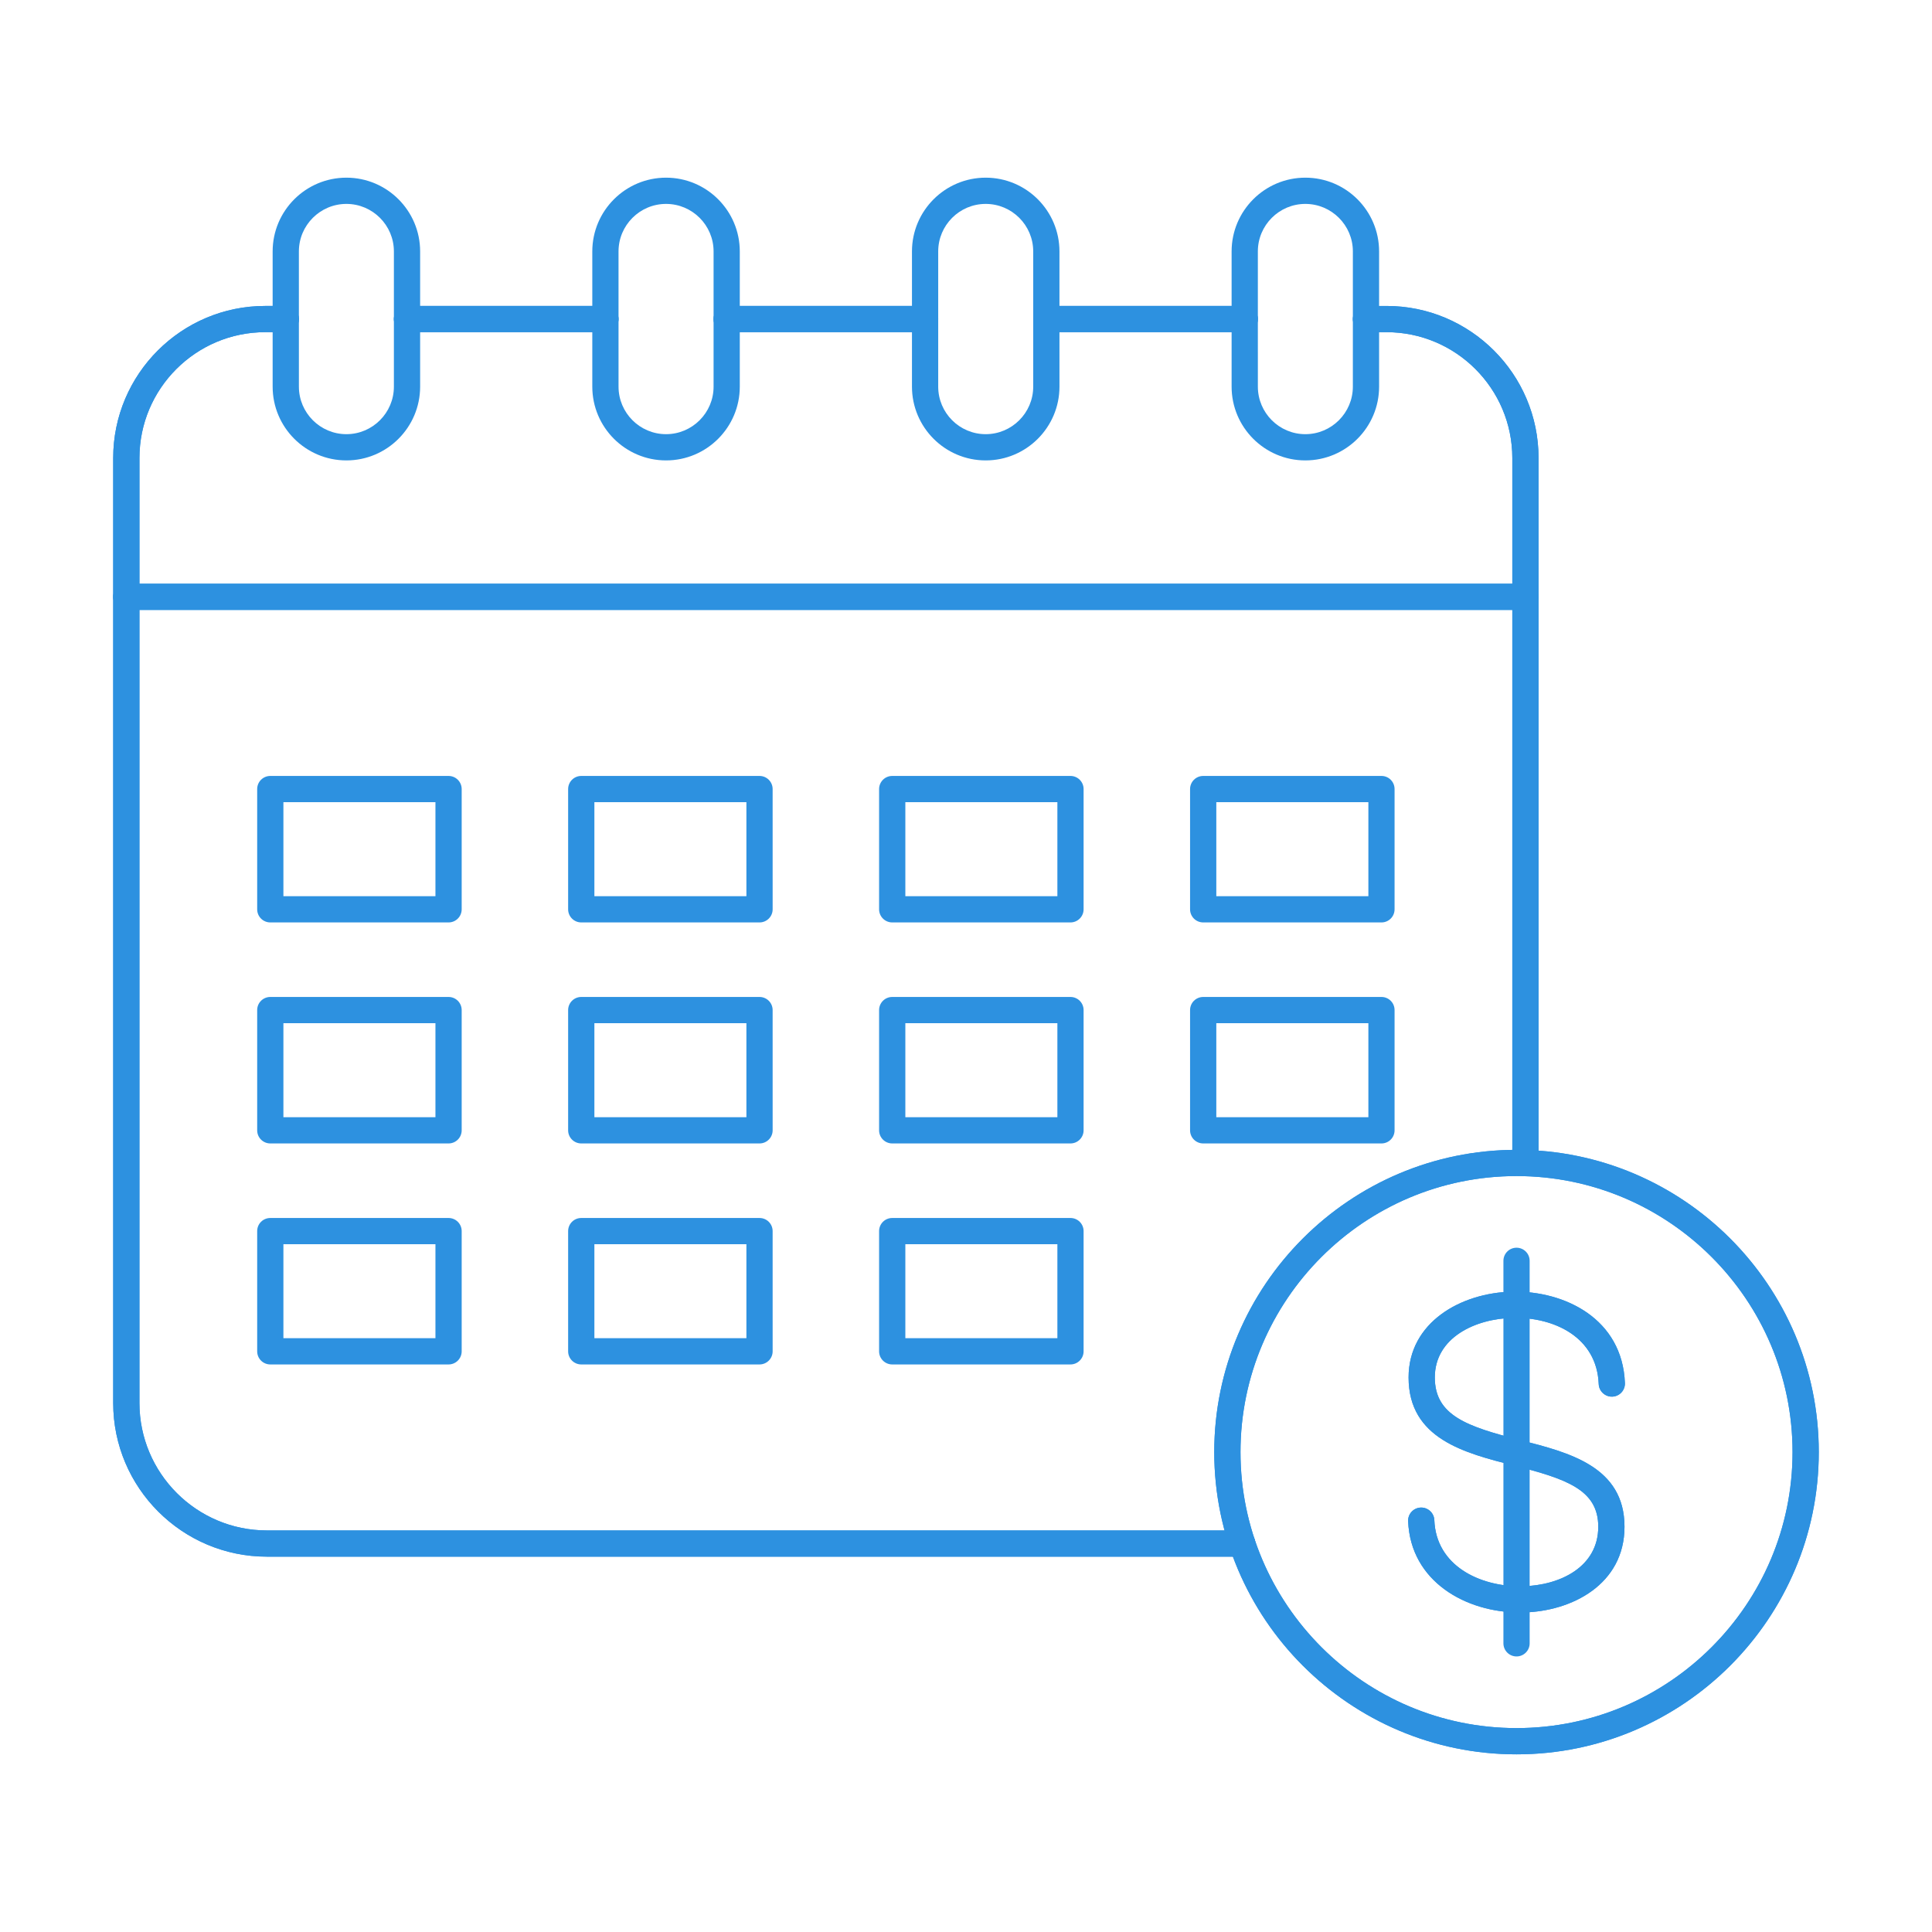 <?xml version="1.0" encoding="UTF-8"?> <svg xmlns="http://www.w3.org/2000/svg" xmlns:xlink="http://www.w3.org/1999/xlink" xmlns:svgjs="http://svgjs.dev/svgjs" clip-rule="evenodd" fill-rule="evenodd" height="300" image-rendering="optimizeQuality" shape-rendering="geometricPrecision" text-rendering="geometricPrecision" viewBox="0 0 173.397 173.397" width="300" version="1.1"><g width="100%" height="100%" transform="matrix(1,0,0,1,0,0)"><g id="Layer_x0020_1"><g id="_394592200"><path id="_394562008" d="m111.485 139.71h-87.533c-7.604 0-13.792-6.185-13.792-13.789l0-72.355c0-.65.527-1.177 1.177-1.177h125.57c.65 0 1.177.527 1.177 1.177l0 50.82c0 .65-.528 1.177-1.177 1.177-.65 0-1.177-.527-1.177-1.177l0-49.643h-123.215v71.177c0 6.304 5.13 11.437 11.437 11.437l87.533-0c.65 0 1.177.524 1.177 1.175 0 .653-.527 1.177-1.177 1.177z" fill="#2d91e0" fill-opacity="1" data-original-color="#000000ff" stroke="none" stroke-opacity="1"></path><path id="_394561288" d="m111.485 139.71h-87.533c-7.604 0-13.792-6.185-13.792-13.789l0-72.355c0-.65.527-1.177 1.177-1.177h125.57c.65 0 1.177.527 1.177 1.177l0 50.82c0 .65-.528 1.177-1.177 1.177-.65 0-1.177-.527-1.177-1.177l0-49.643h-123.215v71.177c0 6.304 5.13 11.437 11.437 11.437l87.533-0c.65 0 1.177.524 1.177 1.175 0 .653-.527 1.177-1.177 1.177z" fill="#2d91e0" fill-opacity="1" data-original-color="#000000ff" stroke="none" stroke-opacity="1"></path><path id="_394561192" d="m54.336 29.812h-17.806c-.65 0-1.178-.527-1.178-1.177 0-.65.527-1.177 1.177-1.177l17.806-0c.65 0 1.177.527 1.177 1.177.001.65-.527 1.177-1.177 1.177zm28.691 0h-17.809c-.65 0-1.174-.527-1.174-1.177 0-.65.524-1.177 1.174-1.177l17.809-0c.65 0 1.177.527 1.177 1.177 0.0.65-.527 1.177-1.177 1.177zm28.688 0h-17.806c-.65 0-1.178-.527-1.178-1.177 0-.65.527-1.177 1.177-1.177l17.806-0c.65 0 1.177.527 1.177 1.177.001.65-.527 1.177-1.177 1.177zm-100.377 24.932c-.651 0-1.178-.527-1.178-1.177l0-12.464c0-7.525 6.12-13.645 13.645-13.645l1.843-0c.65 0 1.177.527 1.177 1.177.001.65-.527 1.177-1.177 1.177l-1.842-0c-6.225 0-11.29 5.066-11.29 11.29l0 12.464c0 .65-.524 1.178-1.177 1.177zm125.57 0c-.651 0-1.178-.527-1.178-1.177l0-12.464c0-6.225-5.066-11.29-11.29-11.29l-1.843-0c-.65 0-1.177-.527-1.177-1.177.001-.65.527-1.177 1.177-1.177l1.843-0c7.525 0 13.645 6.12 13.645 13.645l0 12.464c0 .65-.528 1.178-1.177 1.177z" fill="#2d91e0" fill-opacity="1" data-original-color="#000000ff" stroke="none" stroke-opacity="1"></path><path id="_394560904" d="m54.336 29.812h-17.806c-.65 0-1.178-.527-1.178-1.177 0-.65.527-1.177 1.177-1.177l17.806-0c.65 0 1.177.527 1.177 1.177 0 .65-.527 1.177-1.177 1.177zm28.691 0h-17.809c-.65 0-1.174-.527-1.174-1.177 0-.65.524-1.177 1.174-1.177l17.809-0c.65 0 1.177.527 1.177 1.177 0 .65-.527 1.177-1.177 1.177zm28.688 0h-17.806c-.65 0-1.178-.527-1.178-1.177 0-.65.527-1.177 1.177-1.177l17.806-0c.65 0 1.177.527 1.177 1.177 0 .65-.527 1.177-1.177 1.177zm-100.377 24.932c-.651 0-1.178-.527-1.178-1.177l0-12.464c0-7.525 6.12-13.645 13.645-13.645l1.843-0c.65 0 1.177.527 1.177 1.177 0 .65-.527 1.177-1.177 1.177l-1.842-0c-6.225 0-11.29 5.066-11.29 11.29l0 12.464c0 .65-.524 1.178-1.177 1.177zm125.57 0c-.651 0-1.178-.527-1.178-1.177l0-12.464c0-6.225-5.066-11.29-11.29-11.29l-1.843-0c-.65 0-1.177-.527-1.177-1.177 0-.65.527-1.177 1.177-1.177l1.843-0c7.525 0 13.645 6.12 13.645 13.645l0 12.464c0 .65-.528 1.178-1.177 1.177z" fill="#2d91e0" fill-opacity="1" data-original-color="#000000ff" stroke="none" stroke-opacity="1"></path><path id="_394560856" d="m25.436 80.433h13.645v-8.438h-13.645zm14.823 2.355h-16c-.653 0-1.177-.527-1.177-1.177l0-10.793c0-.65.524-1.177 1.177-1.177h16c.65 0 1.177.527 1.177 1.177v10.793c0 .65-.527 1.177-1.177 1.177z" fill="#2d91e0" fill-opacity="1" data-original-color="#000000ff" stroke="none" stroke-opacity="1"></path><path id="_394561240" d="m53.346 80.433h13.644v-8.438h-13.644zm14.822 2.355h-16c-.65 0-1.178-.527-1.178-1.177l0-10.793c0-.65.527-1.177 1.177-1.177h16c.65 0 1.177.527 1.177 1.177l.001 10.793c0 .65-.528 1.177-1.178 1.177z" fill="#2d91e0" fill-opacity="1" data-original-color="#000000ff" stroke="none" stroke-opacity="1"></path><path id="_394560712" d="m81.255 80.433h13.645v-8.438h-13.645zm14.822 2.355h-16c-.65 0-1.178-.527-1.178-1.177v-10.793c0-.65.527-1.177 1.177-1.177h16c.65 0 1.177.527 1.177 1.177l0 10.793c0 .65-.528 1.177-1.178 1.177z" fill="#2d91e0" fill-opacity="1" data-original-color="#000000ff" stroke="none" stroke-opacity="1"></path><path id="_394561024" d="m109.164 80.433h13.648v-8.438h-13.648zm14.825 2.355h-16.002c-.651 0-1.178-.527-1.178-1.177l0-10.793c0-.65.527-1.177 1.177-1.177h16.003c.65 0 1.174.527 1.174 1.177v10.793c0 .65-.524 1.177-1.174 1.177z" fill="#2d91e0" fill-opacity="1" data-original-color="#000000ff" stroke="none" stroke-opacity="1"></path><path id="_394560952" d="m25.436 100.269h13.645v-8.438h-13.645zm14.823 2.355h-16c-.653 0-1.177-.527-1.177-1.177l0-10.793c0-.65.524-1.177 1.177-1.177h16c.65 0 1.177.527 1.177 1.177v10.793c0 .65-.527 1.177-1.177 1.177z" fill="#2d91e0" fill-opacity="1" data-original-color="#000000ff" stroke="none" stroke-opacity="1"></path><path id="_394560616" d="m53.346 100.269h13.644v-8.438h-13.644zm14.822 2.355h-16c-.65 0-1.178-.527-1.178-1.177l0-10.793c0-.65.527-1.177 1.177-1.177h16c.65 0 1.177.527 1.177 1.177l.001 10.793c0 .65-.528 1.177-1.178 1.177z" fill="#2d91e0" fill-opacity="1" data-original-color="#000000ff" stroke="none" stroke-opacity="1"></path><path id="_394560664" d="m81.255 100.269h13.645v-8.438h-13.645zm14.822 2.355h-16c-.65 0-1.178-.527-1.178-1.177v-10.793c0-.65.527-1.177 1.177-1.177h16c.65 0 1.177.527 1.177 1.177l0 10.793c0 .65-.528 1.177-1.178 1.177z" fill="#2d91e0" fill-opacity="1" data-original-color="#000000ff" stroke="none" stroke-opacity="1"></path><path id="_394560736" d="m109.164 100.269h13.648v-8.438h-13.648zm14.825 2.355h-16.002c-.651 0-1.178-.527-1.178-1.177l0-10.793c0-.65.527-1.177 1.177-1.177h16.003c.65 0 1.174.527 1.174 1.177v10.793c0 .65-.524 1.177-1.174 1.177z" fill="#2d91e0" fill-opacity="1" data-original-color="#000000ff" stroke="none" stroke-opacity="1"></path><path id="_394560424" d="m25.436 120.104h13.645v-8.435h-13.645zm14.823 2.355h-16c-.653 0-1.177-.527-1.177-1.177l0-10.79c0-.653.524-1.177 1.177-1.177h16c.65 0 1.177.524 1.177 1.177v10.79c0 .65-.527 1.177-1.177 1.177z" fill="#2d91e0" fill-opacity="1" data-original-color="#000000ff" stroke="none" stroke-opacity="1"></path><path id="_394560232" d="m53.346 120.104h13.644v-8.435h-13.644zm14.822 2.355h-16c-.65 0-1.178-.527-1.178-1.177l0-10.79c0-.653.527-1.177 1.177-1.177h16c.65 0 1.177.524 1.177 1.177l.001 10.79c0 .65-.528 1.177-1.178 1.177z" fill="#2d91e0" fill-opacity="1" data-original-color="#000000ff" stroke="none" stroke-opacity="1"></path><path id="_394560184" d="m81.255 120.104h13.645v-8.435h-13.645zm14.822 2.355h-16c-.65 0-1.178-.527-1.178-1.177v-10.79c0-.653.527-1.177 1.177-1.177h16c.65 0 1.177.524 1.177 1.177l0 10.79c0 .65-.528 1.177-1.178 1.177z" fill="#2d91e0" fill-opacity="1" data-original-color="#000000ff" stroke="none" stroke-opacity="1"></path><path id="_394559992" d="m136.11 105.552c-13.66 0-24.776 11.112-24.776 24.772 0 13.66 11.115 24.772 24.775 24.772 13.661 0 24.772-11.112 24.772-24.772.001-13.66-11.112-24.772-24.772-24.772zm0 51.9c-14.961 0-27.131-12.17-27.131-27.127.001-14.96 12.17-27.127 27.13-27.127 14.957 0 27.127 12.167 27.127 27.127 0 14.957-12.17 27.127-27.127 27.127z" fill="#2d91e0" fill-opacity="1" data-original-color="#000000ff" stroke="none" stroke-opacity="1"></path><path id="_394560376" d="m136.11 105.552c-13.66 0-24.776 11.112-24.776 24.772s11.115 24.772 24.775 24.772c13.661 0 24.772-11.112 24.772-24.772s-11.112-24.772-24.772-24.772zm0 51.9c-14.961 0-27.131-12.17-27.131-27.127 0-14.96 12.17-27.127 27.13-27.127 14.957 0 27.127 12.167 27.127 27.127 0 14.957-12.17 27.127-27.127 27.127z" fill="#2d91e0" fill-opacity="1" data-original-color="#000000ff" stroke="none" stroke-opacity="1"></path><path id="_394560160" d="m31.091 18.301c-2.352 0-4.266 1.913-4.266 4.265l.001 12.136c0 2.352 1.913 4.265 4.264 4.265 2.349 0 4.262-1.913 4.262-4.265v-12.136c0-2.352-1.913-4.265-4.262-4.265zm0 23.021c-3.652 0-6.621-2.968-6.621-6.62l0-12.136c0-3.652 2.968-6.62 6.62-6.62 3.65-0 6.617 2.968 6.617 6.62l0 12.136c0 3.652-2.969 6.62-6.617 6.62z" fill="#2d91e0" fill-opacity="1" data-original-color="#000000ff" stroke="none" stroke-opacity="1"></path><path id="_394559944" d="m59.779 18.301c-2.352 0-4.266 1.913-4.266 4.265l.001 12.136c0 2.352 1.913 4.265 4.265 4.265 2.352 0 4.265-1.913 4.265-4.265l0-12.136c0-2.352-1.914-4.265-4.265-4.265zm0 23.021c-3.649 0-6.62-2.968-6.62-6.62l0-12.136c0-3.652 2.971-6.62 6.62-6.62 3.649-0 6.617 2.968 6.617 6.62l0 12.136c0 3.652-2.968 6.62-6.617 6.62z" fill="#2d91e0" fill-opacity="1" data-original-color="#000000ff" stroke="none" stroke-opacity="1"></path><path id="_394560304" d="m88.466 18.301c-2.352 0-4.262 1.913-4.262 4.265l0 12.136c0 2.352 1.91 4.265 4.262 4.265 2.352 0 4.265-1.913 4.265-4.265v-12.136c0-2.352-1.913-4.265-4.265-4.265zm0 23.021c-3.649 0-6.617-2.968-6.617-6.62l0-12.136c0-3.652 2.968-6.62 6.617-6.62 3.649-0 6.62 2.968 6.62 6.62l.001 12.136c0 3.652-2.972 6.62-6.62 6.62z" fill="#2d91e0" fill-opacity="1" data-original-color="#000000ff" stroke="none" stroke-opacity="1"></path><path id="_394559872" d="m117.154 18.301c-2.348 0-4.262 1.913-4.262 4.265l.001 12.136c0 2.352 1.913 4.265 4.261 4.265 2.352 0 4.265-1.913 4.265-4.265l.001-12.136c0-2.352-1.914-4.265-4.266-4.265zm0 23.021c-3.648 0-6.617-2.968-6.617-6.62l0-12.136c0-3.652 2.968-6.62 6.617-6.62 3.653-0 6.62 2.968 6.62 6.62l0 12.136c0 3.652-2.968 6.62-6.62 6.62z" fill="#2d91e0" fill-opacity="1" data-original-color="#000000ff" stroke="none" stroke-opacity="1"></path><path id="_394559920" d="m136.435 144.723c-4.876 0-9.84-2.781-10.055-8.196-.027-.65.478-1.196 1.128-1.223.647-.025 1.199.481 1.224 1.131.163 4.1 4.063 5.933 7.696 5.933h.215c3.385-.068 6.801-1.745 6.801-5.341 0-3.33-2.864-4.296-7.577-5.495-4.427-1.125-9.447-2.401-9.447-7.908 0-4.934 4.688-7.607 9.322-7.699 4.704-.083 9.867 2.435 10.094 8.199.028.65-.478 1.199-1.128 1.224-.641.028-1.199-.481-1.224-1.129-.165-4.204-3.986-6.013-7.696-5.939-3.379.067-7.013 1.769-7.013 5.344 0 3.428 2.898 4.412 7.672 5.627 4.385 1.113 9.352 2.376 9.352 7.776 0 5.164-4.722 7.607-9.11 7.693-.083.003-.169.003-.254.003z" fill="#2d91e0" fill-opacity="1" data-original-color="#000000ff" stroke="none" stroke-opacity="1"></path><path id="_394592272" d="m136.435 144.723c-4.876 0-9.84-2.781-10.055-8.196-.027-.65.478-1.196 1.128-1.223.647-.025 1.199.481 1.224 1.131.163 4.1 4.063 5.933 7.696 5.933h.215c3.385-.068 6.801-1.745 6.801-5.341 0-3.33-2.864-4.296-7.577-5.495-4.427-1.125-9.447-2.401-9.447-7.908 0-4.934 4.688-7.607 9.322-7.699 4.704-.083 9.867 2.435 10.094 8.199.028.65-.478 1.199-1.128 1.224-.641.028-1.199-.481-1.224-1.129-.165-4.204-3.986-6.013-7.696-5.939-3.379.067-7.013 1.769-7.013 5.344 0 3.428 2.898 4.412 7.672 5.627 4.385 1.113 9.352 2.376 9.352 7.776 0 5.164-4.722 7.607-9.11 7.693-.083.003-.169.003-.254.003z" fill="#2d91e0" fill-opacity="1" data-original-color="#000000ff" stroke="none" stroke-opacity="1"></path><path id="_394592224" d="m136.11 148.666c-.653 0-1.178-.527-1.178-1.177l0-34.33c0-.65.524-1.177 1.177-1.177.65 0 1.177.527 1.177 1.177l.001 34.33c0 .65-.528 1.177-1.178 1.177z" fill="#2d91e0" fill-opacity="1" data-original-color="#000000ff" stroke="none" stroke-opacity="1"></path></g></g><path d="m0 0h173.397v173.397h-173.397z" fill="none" fill-opacity="1" stroke="none" stroke-opacity="1"></path></g></svg> 